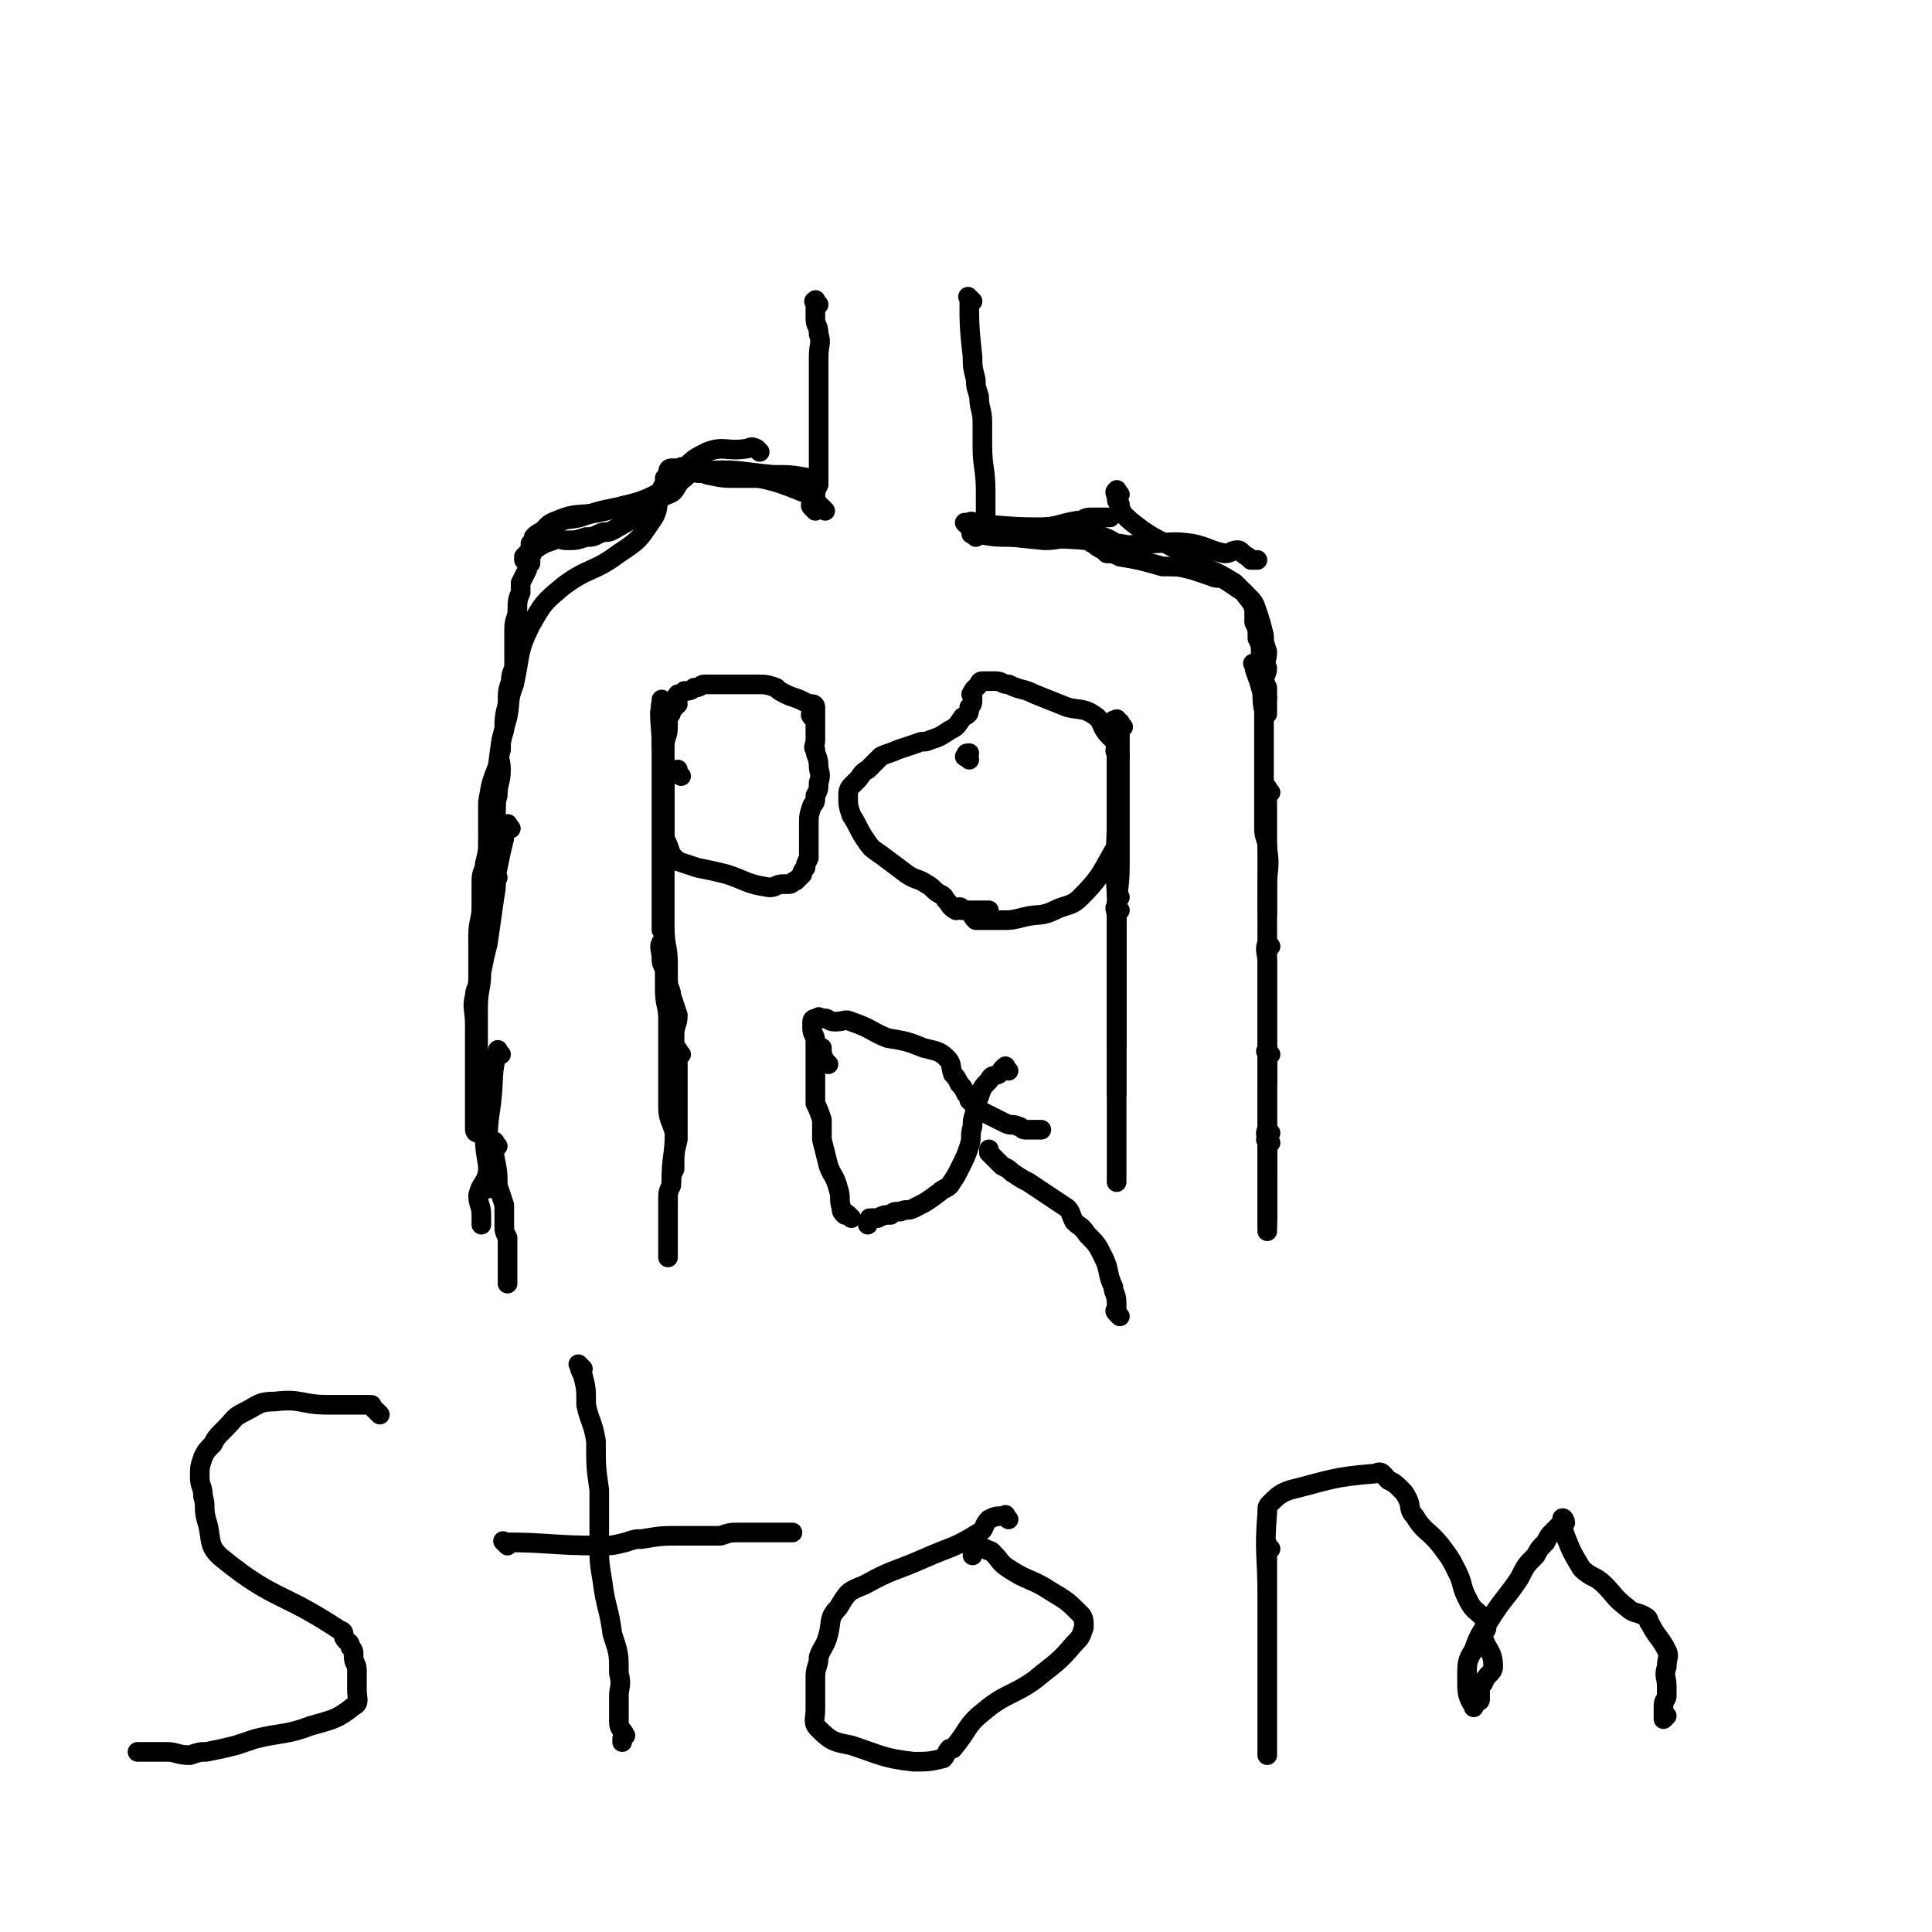 <svg viewBox='0 0 590 590' version='1.1' xmlns='http://www.w3.org/2000/svg' xmlns:xlink='http://www.w3.org/1999/xlink'><g fill='none' stroke='#000000' stroke-width='6' stroke-linecap='round' stroke-linejoin='round'><path d='M250,93c-1,-1 -1,-2 -1,-1 -1,0 0,0 0,1 0,2 0,2 0,4 0,3 1,2 1,5 1,3 0,3 0,7 0,4 0,4 0,8 0,3 0,3 0,6 0,2 0,2 0,5 0,2 0,2 0,5 0,2 0,2 0,4 0,2 0,2 0,3 0,2 0,2 0,4 0,1 0,1 0,2 0,0 0,0 0,0 0,1 0,1 0,2 -1,2 -1,2 -1,5 '/><path d='M297,92c-1,-1 -2,-2 -1,-1 0,8 0,9 1,18 0,3 0,3 1,7 0,2 0,2 1,5 0,4 1,4 1,8 0,4 0,4 0,7 0,7 1,7 1,14 0,2 0,2 0,4 0,2 0,2 0,5 0,0 0,0 0,1 0,0 0,0 0,1 0,0 0,0 0,1 0,0 0,0 0,1 0,0 -1,0 -1,0 '/><path d='M249,156c-1,-1 -1,-1 -1,-1 -1,-1 0,-1 0,-1 0,-1 0,-1 0,-1 0,-1 0,-1 0,-1 0,-1 0,-1 0,-1 -1,-1 -1,-1 -2,-1 -3,-1 -3,-1 -6,-2 -2,0 -1,-1 -3,-2 -3,0 -3,0 -6,0 -3,0 -3,0 -6,0 -4,0 -4,0 -9,-1 -2,-1 -2,0 -5,-1 -1,0 -1,-1 -2,-1 -1,-1 -1,0 -2,0 -1,0 -1,0 -1,0 -1,0 -1,0 -1,0 -1,0 -1,1 -1,1 0,1 0,1 0,1 0,1 -1,1 -1,1 0,1 0,1 0,1 0,2 -1,1 -1,3 -1,1 -1,1 -1,2 -1,1 -1,1 -1,2 -6,4 -6,4 -13,8 -2,1 -2,0 -4,1 -2,1 -2,1 -4,1 -3,1 -3,1 -6,1 -2,0 -2,-1 -4,0 -3,1 -3,1 -6,3 -1,0 0,1 -1,2 0,1 0,1 0,2 -1,1 -1,1 -1,2 -1,2 -1,2 -2,4 0,1 0,1 0,3 -1,2 -1,3 -1,5 0,3 -1,3 -1,6 0,3 0,3 0,5 0,3 0,3 0,6 0,2 -1,2 -1,5 -1,3 -1,3 -1,7 -1,4 -1,4 -1,8 -1,3 -1,3 -1,6 -1,3 0,3 0,6 0,4 -1,4 -1,8 -1,3 0,4 -1,8 -1,3 -1,3 -2,6 0,3 0,3 -1,7 0,2 -1,2 -1,5 0,4 0,4 0,8 0,4 -1,4 -1,9 0,3 0,3 0,7 0,3 0,3 0,6 0,3 -1,3 -1,5 -1,4 0,4 0,9 0,3 0,3 0,6 0,4 0,4 0,7 0,4 0,4 0,7 0,2 0,2 0,5 0,1 0,1 0,3 0,1 0,1 0,2 0,1 0,1 0,2 0,1 1,1 1,1 '/><path d='M252,156c-1,-1 -1,-1 -1,-1 -1,-1 -1,-1 -1,-1 -2,-2 -1,-2 -3,-3 -10,-4 -10,-4 -20,-6 -6,-2 -6,-1 -12,-1 -2,0 -2,0 -5,0 -1,0 -1,0 -2,1 -1,0 -1,0 -2,1 -1,0 0,1 -1,1 -1,0 -1,0 -1,0 0,0 0,1 0,1 '/><path d='M248,147c-1,-1 -1,-1 -1,-1 -5,-1 -6,-1 -11,-1 -11,-1 -11,-2 -23,-1 -2,0 -2,0 -4,2 -3,2 -2,4 -5,5 -7,3 -8,2 -16,4 -5,1 -5,1 -11,3 -4,1 -4,0 -7,2 -2,1 -2,1 -4,2 -2,1 -2,1 -3,2 '/><path d='M232,138c-1,-1 -1,-1 -1,-1 -2,-1 -2,0 -3,0 -6,1 -7,-1 -12,1 -4,2 -4,2 -7,5 -3,3 -2,4 -5,6 -9,5 -9,4 -19,7 -8,2 -8,0 -15,3 -3,1 -3,2 -5,4 -1,2 -1,2 -3,3 0,1 0,2 -1,3 0,0 0,0 -1,1 0,0 0,0 0,1 '/><path d='M203,151c-1,-1 -1,-2 -1,-1 -2,3 0,5 -3,9 -4,6 -4,6 -10,10 -8,6 -9,4 -17,10 -6,5 -6,5 -10,12 -4,8 -3,9 -5,18 -2,5 -1,5 -2,10 -2,7 -2,7 -3,15 -2,5 -2,5 -3,11 0,5 0,5 0,9 0,4 0,4 1,8 0,2 0,2 1,5 0,0 0,0 1,1 0,0 0,0 0,0 '/><path d='M156,253c-1,-1 -1,-2 -1,-1 -1,1 -1,2 -1,4 -1,4 -1,4 -2,9 -1,4 0,4 -1,9 -1,7 -1,7 -2,14 -1,4 -1,4 -2,9 0,5 -1,5 -1,11 0,6 0,6 0,12 0,6 0,6 1,13 0,5 0,5 1,11 0,6 0,6 1,12 0,3 0,3 0,5 0,1 0,1 0,2 '/><path d='M153,322c-1,-1 -1,-2 -1,-1 -2,7 -1,8 -2,16 -1,7 -1,7 -1,15 0,3 1,3 0,6 -1,4 -2,3 -3,7 0,3 1,3 1,6 0,1 0,1 0,3 '/><path d='M296,161c-1,-1 -2,-2 -1,-1 9,0 11,1 22,1 6,0 6,-1 12,-2 2,0 2,-1 4,-1 1,0 1,0 2,0 1,0 1,0 1,0 1,0 1,0 1,0 1,0 1,0 1,0 1,0 1,0 1,0 '/><path d='M297,161c-1,-1 -2,-1 -1,-1 0,-1 1,-1 2,0 0,0 0,1 1,2 9,2 10,2 20,3 5,0 5,-1 10,-2 3,0 3,0 5,0 1,0 1,0 3,1 3,1 3,2 5,2 4,1 4,0 8,0 7,0 7,-1 14,0 5,1 5,2 10,3 2,0 2,-1 4,-1 1,0 1,1 3,2 0,0 0,0 1,1 0,0 0,0 1,0 0,0 0,0 1,0 '/><path d='M342,151c-1,-1 -1,-2 -1,-1 -1,0 0,1 0,2 0,1 0,1 1,2 0,1 0,1 1,3 2,2 2,2 6,5 3,2 3,2 7,4 6,3 5,3 11,7 5,2 5,2 10,5 2,2 2,2 4,4 2,2 2,2 3,5 1,3 1,3 2,7 0,2 0,2 1,5 0,3 -1,3 -1,6 0,3 0,3 1,5 0,2 0,2 0,3 0,2 0,2 0,3 0,0 0,0 0,1 0,0 0,0 0,1 '/><path d='M298,164c-1,-1 -2,-1 -1,-1 0,-1 0,0 1,0 6,1 6,1 12,1 11,1 11,0 22,1 1,0 1,1 2,1 1,1 1,1 3,2 0,0 0,0 1,1 2,0 2,0 4,1 6,1 6,1 13,3 5,0 5,0 9,1 3,1 3,1 6,2 2,1 2,0 4,1 3,2 3,2 6,4 1,2 2,2 3,5 0,2 0,2 0,4 1,2 1,2 1,5 1,2 1,2 1,5 1,2 1,2 2,4 0,2 -1,2 -1,5 0,1 0,1 0,2 0,1 0,1 1,2 0,0 0,0 0,0 '/><path d='M384,204c-1,-1 -2,-2 -1,-1 0,2 1,3 2,7 1,3 0,3 1,7 0,3 0,3 0,7 0,5 0,5 0,11 0,5 0,5 0,10 0,4 0,4 0,8 0,3 1,3 1,6 1,6 0,6 0,12 0,2 0,2 0,4 0,1 0,1 0,1 0,2 0,2 0,3 '/><path d='M388,242c-1,-1 -1,-2 -1,-1 -1,0 0,0 0,2 0,1 0,2 0,4 0,3 0,3 0,7 0,4 0,4 0,7 0,10 0,10 0,20 0,11 0,11 0,21 0,4 0,4 0,7 0,4 0,4 0,8 0,4 0,4 0,8 0,3 0,3 0,6 '/><path d='M388,289c-1,-1 -1,-2 -1,-1 -1,2 0,3 0,6 0,4 0,4 0,9 0,4 0,4 0,9 0,6 0,6 0,11 0,6 0,6 0,12 0,5 0,5 0,10 0,3 0,3 0,6 0,3 0,3 0,5 0,1 0,1 0,3 '/><path d='M388,322c-1,-1 -1,-2 -1,-1 -1,0 0,0 0,1 0,2 0,2 0,4 0,6 0,6 0,11 0,4 0,4 0,9 0,4 0,4 0,8 0,3 0,3 0,6 0,4 0,4 0,7 0,2 0,2 0,5 0,2 0,2 0,4 '/><path d='M388,346c-1,-1 -1,-2 -1,-1 -1,1 0,2 0,4 0,2 0,2 0,4 0,8 0,8 0,17 0,0 0,0 0,0 0,0 0,0 0,1 0,0 0,0 0,1 '/><path d='M388,349c-1,-1 -1,-2 -1,-1 -1,0 0,0 0,1 0,2 0,2 0,3 0,4 0,4 0,8 0,2 0,2 0,4 0,2 0,2 0,3 0,2 0,2 0,4 0,1 0,1 0,2 0,0 0,0 0,1 '/><path d='M152,350c-1,-1 -1,-2 -1,-1 -1,0 0,0 0,1 0,1 0,1 0,3 1,5 1,5 1,9 1,3 1,3 2,6 0,3 0,3 0,6 0,2 0,2 1,4 0,2 0,2 0,4 0,2 0,2 0,4 0,2 0,2 0,4 0,1 0,1 0,2 '/><path d='M203,215c-1,-1 -1,-2 -1,-1 -1,6 0,7 0,14 0,7 0,7 0,14 0,4 0,4 0,9 0,5 0,5 0,11 0,3 0,3 0,7 0,3 0,3 0,5 0,3 0,3 0,6 0,1 0,1 0,2 0,1 0,1 0,2 '/><path d='M203,217c-1,-1 -1,-2 -1,-1 -1,2 0,3 0,6 0,2 0,2 0,5 0,5 1,5 1,11 0,5 0,5 0,10 0,6 0,6 0,11 0,6 0,6 0,11 0,7 0,7 0,13 0,6 1,6 1,11 0,3 0,3 0,5 0,3 1,3 1,5 1,3 1,3 2,6 0,3 -1,3 -1,6 0,1 0,1 0,3 '/><path d='M203,289c-1,-1 -1,-2 -1,-1 -1,1 0,2 0,5 0,2 1,2 1,4 0,3 0,3 0,5 0,5 1,5 1,9 0,5 0,5 0,9 0,6 0,6 0,12 0,3 0,3 0,6 0,4 1,4 2,8 0,7 -1,7 -1,15 '/><path d='M208,322c-1,-1 -1,-2 -1,-1 -1,1 0,2 0,4 0,3 0,3 0,5 0,5 0,5 0,9 0,5 0,5 0,9 -1,4 -1,4 -1,9 -1,2 -1,2 -1,5 -1,2 -1,2 -1,5 0,2 0,2 0,5 0,4 0,4 0,8 0,0 0,0 0,1 0,1 0,1 0,3 '/><path d='M342,221c-1,-1 -1,-2 -1,-1 -1,0 0,1 0,2 0,4 0,4 0,7 0,5 0,5 0,10 0,9 0,9 0,19 0,6 0,6 0,12 0,7 0,7 0,14 0,5 0,5 0,11 0,4 0,4 0,9 0,7 0,7 0,14 0,0 0,0 0,1 '/><path d='M343,222c-1,-1 -1,-2 -1,-1 -1,0 0,1 0,3 0,6 0,6 0,12 0,6 0,6 0,13 0,7 0,7 0,15 0,8 -1,8 -1,16 0,6 0,6 0,12 0,5 0,5 0,11 0,5 0,5 0,9 0,4 0,4 0,7 0,4 0,4 0,8 0,4 0,4 0,7 '/><path d='M342,278c-1,-1 -1,-2 -1,-1 -1,0 0,1 0,3 0,4 0,5 0,10 0,3 0,3 0,6 0,4 0,4 0,7 0,5 0,5 0,9 0,5 0,5 0,9 0,6 0,6 0,11 0,4 0,4 0,8 0,3 0,3 0,6 0,3 0,3 0,5 0,3 0,3 0,5 0,1 0,1 0,3 0,0 0,0 0,1 0,0 0,0 0,1 '/><path d='M249,220c-1,-1 -1,-1 -1,-1 -1,-1 0,-1 0,-1 0,-1 0,-1 0,-1 -1,-2 -1,-2 -3,-3 -2,-1 -3,-1 -5,-2 -2,-1 -2,-1 -3,-2 -3,-1 -3,-1 -6,-1 -2,0 -2,0 -5,0 -3,0 -3,0 -7,0 -2,0 -2,0 -4,0 -1,0 -1,1 -3,1 -1,1 -2,1 -3,1 -1,1 -1,1 -2,1 -1,1 0,2 0,3 -1,1 -1,1 -2,2 0,1 0,1 -1,2 0,2 0,2 0,3 0,3 -1,3 -1,6 0,2 0,2 0,3 0,2 0,2 0,5 0,2 0,2 0,5 0,3 0,3 0,6 0,2 0,2 0,4 0,2 0,2 0,4 0,0 0,0 0,1 1,2 1,2 2,5 1,1 1,1 2,2 3,1 3,1 6,2 5,1 5,1 9,2 6,2 6,3 13,4 2,0 2,-1 4,-1 1,0 1,0 2,0 1,0 1,-1 2,-1 1,-1 1,-1 2,-2 0,-1 0,-1 1,-2 0,-1 0,-1 1,-3 0,-1 0,-1 0,-2 0,-2 0,-2 0,-4 0,-2 0,-2 0,-4 0,-3 0,-3 1,-6 1,-1 1,-1 1,-3 1,-2 1,-2 1,-4 1,-3 0,-3 0,-5 0,-3 -1,-3 -1,-5 -1,-1 0,-1 0,-3 0,-1 0,-1 0,-3 0,-1 0,-1 0,-2 0,-1 0,-1 0,-3 0,0 0,0 0,-1 0,-1 0,-1 0,-1 0,-1 -1,-1 -1,-1 '/><path d='M342,231c-1,-1 -1,-1 -1,-1 -1,-1 0,-1 0,-1 0,-1 0,-1 0,-1 -1,-2 -1,-2 -1,-3 -1,0 -1,0 -1,0 -3,-3 -2,-4 -4,-6 -4,-3 -5,-2 -9,-3 -5,-2 -5,-2 -10,-4 -4,-2 -4,-1 -8,-3 -2,0 -2,-1 -4,-1 -1,0 -1,0 -2,0 -1,0 -1,0 -1,0 -1,0 -1,0 -1,0 -1,0 -1,1 -1,1 -1,1 -1,1 -1,1 -1,1 -1,1 -1,2 -1,0 0,0 0,1 0,2 0,2 -1,3 0,2 0,2 -2,3 -2,3 -2,3 -4,4 -3,2 -3,2 -6,3 -2,1 -2,0 -4,1 -3,1 -3,1 -6,2 -2,1 -3,1 -5,2 -2,2 -2,2 -4,4 -2,1 -2,2 -3,3 -1,1 -1,1 -2,2 -1,1 -1,2 -1,3 0,3 0,3 1,6 2,3 2,4 4,7 2,3 2,3 5,5 4,3 4,3 8,6 3,2 3,1 6,3 2,1 2,2 4,3 2,1 1,1 2,2 1,1 1,2 3,3 0,0 0,-1 1,-1 0,0 0,0 0,0 1,0 0,1 1,1 0,0 0,0 1,0 0,0 0,0 1,0 2,0 2,0 4,0 1,0 1,0 2,0 '/><path d='M342,274c-1,-1 -1,-1 -1,-1 -1,-12 0,-12 0,-24 0,-2 0,-2 0,-3 0,-1 0,-1 0,-2 0,-2 0,-2 0,-3 0,-2 0,-2 0,-3 0,-2 0,-2 0,-3 0,-2 0,-2 0,-3 0,-1 0,-1 0,-2 0,-1 0,-1 0,-2 0,-1 0,-1 0,-2 0,-1 0,-1 0,-1 0,-1 0,-1 0,-1 0,-1 0,-1 0,-1 0,-1 0,-1 -1,-2 0,0 0,0 0,-1 0,0 0,0 0,0 '/><path d='M342,223c-1,-1 -1,-2 -1,-1 -1,0 0,1 0,3 0,1 0,1 0,2 0,2 0,2 0,3 0,3 0,3 0,6 0,3 0,3 0,7 0,2 0,2 0,5 0,1 0,1 0,3 0,2 0,2 0,4 0,3 1,3 -1,5 -4,7 -4,8 -10,14 -3,3 -4,2 -8,4 -4,2 -5,1 -9,2 -4,1 -4,1 -7,1 -2,0 -2,0 -3,0 -1,0 -1,0 -2,0 0,0 0,0 0,0 -1,0 -1,0 -1,0 -1,0 -1,0 -2,0 0,0 0,0 0,0 -1,-1 -1,-1 -1,-2 '/><path d='M296,232c-1,-1 -2,-1 -1,-1 0,-1 0,-1 1,-1 '/><path d='M208,237c-1,-1 -1,-1 -1,-1 -1,-1 0,-1 0,-1 '/><path d='M253,325c-1,-1 -1,-1 -1,-1 -1,-2 -1,-2 -1,-4 '/><path d='M342,402c-1,-1 -1,-1 -1,-1 -1,-1 0,-1 0,-1 0,-1 0,-1 0,-2 0,-3 -1,-3 -1,-5 -2,-4 -1,-5 -3,-9 -2,-4 -2,-4 -5,-7 -2,-3 -2,-2 -4,-4 -1,-2 -1,-3 -2,-4 -3,-2 -3,-2 -6,-4 -3,-2 -3,-2 -6,-4 -2,-1 -2,-1 -5,-3 -1,-1 -1,-1 -3,-2 -1,-1 -1,-1 -2,-2 -1,-1 -1,-1 -1,-1 -1,-1 -1,-1 -1,-1 0,-1 0,-1 0,-1 '/><path d='M308,327c-1,-1 -1,-2 -1,-1 -1,0 -1,1 -2,2 -2,1 -2,0 -3,2 -2,2 -2,2 -3,5 -1,2 0,2 -1,4 -1,3 -1,3 -1,5 -1,3 0,3 -1,6 -1,3 -1,3 -3,7 -1,2 -1,2 -3,5 -1,1 -2,1 -3,2 -4,3 -4,3 -8,5 -2,1 -2,0 -4,1 -2,0 -2,0 -3,1 -2,0 -2,0 -4,1 -1,0 -1,0 -2,0 -1,0 0,0 -1,1 0,0 0,0 0,1 '/><path d='M260,372c-1,-1 -1,-1 -1,-1 -1,-1 -1,0 -1,0 -1,-1 -1,-1 -1,-2 -1,-3 0,-3 -1,-6 -1,-4 -2,-4 -3,-7 -1,-4 -1,-4 -2,-8 0,-3 0,-3 0,-6 -1,-3 -1,-3 -2,-5 0,-2 0,-2 0,-4 0,-2 0,-2 0,-3 0,-2 0,-2 0,-4 0,-1 0,-1 0,-2 0,-2 0,-2 0,-4 0,-1 0,-1 0,-2 0,-2 -1,-2 -1,-4 0,0 0,0 0,0 0,-1 0,-1 0,-1 0,-1 0,-1 0,-1 0,-1 1,-1 2,-1 0,-1 0,0 1,0 0,0 0,0 1,0 1,0 1,1 3,1 3,0 3,-1 5,0 6,2 6,3 11,5 6,1 6,1 11,3 4,1 5,1 7,3 2,2 1,2 2,5 1,1 1,1 2,3 1,1 1,1 2,3 1,1 1,1 1,2 2,2 2,2 3,3 2,1 2,1 4,2 2,1 2,1 4,2 2,1 2,0 4,1 1,0 1,1 2,1 1,0 1,0 2,0 1,0 1,0 1,0 1,0 1,0 1,0 1,0 1,0 1,0 0,0 0,0 -1,0 '/><path d='M116,432c-1,-1 -1,-1 -1,-1 -1,-1 -1,-1 -1,-1 -1,-1 0,-1 -1,-1 -1,0 -1,0 -2,0 -6,0 -6,0 -11,0 -8,0 -8,-2 -16,-1 -5,0 -5,1 -9,3 -4,2 -3,2 -6,5 -3,3 -3,3 -4,5 -2,2 -2,2 -3,4 -1,3 -1,3 -1,6 0,3 1,3 1,6 1,3 0,3 1,7 2,6 0,8 5,12 16,13 18,10 36,22 1,0 1,1 1,2 1,2 2,1 2,3 1,1 1,1 1,3 0,2 1,2 1,4 0,3 0,3 0,6 0,3 1,4 -1,5 -5,4 -6,4 -13,6 -8,3 -9,2 -17,4 -3,1 -3,1 -6,2 -4,1 -4,1 -9,2 -2,0 -2,0 -5,1 -4,0 -4,-1 -7,-1 -1,0 -1,0 -2,0 -2,0 -2,0 -4,0 -2,0 -2,0 -3,0 '/><path d='M178,418c-1,-1 -2,-2 -1,-1 0,1 0,1 1,3 1,4 1,4 1,9 1,5 2,5 3,11 0,8 0,8 1,15 0,8 0,8 0,16 0,6 0,6 1,12 1,8 2,8 3,16 2,6 2,6 2,12 1,4 0,4 0,7 0,3 0,3 0,6 0,1 0,1 0,2 0,2 1,2 2,4 0,0 -1,0 -1,1 0,0 0,0 0,1 '/><path d='M155,472c-1,-1 -2,-2 -1,-1 13,0 15,1 29,1 4,0 4,0 8,-1 3,-1 3,-1 5,-1 6,-1 6,-1 12,-1 6,0 6,0 12,0 3,-1 3,-1 6,-1 2,0 2,0 4,0 2,0 2,0 4,0 1,0 1,0 3,0 0,0 0,0 1,0 0,0 0,0 1,0 1,0 1,0 1,0 1,0 1,0 2,0 '/><path d='M308,464c-1,-1 -1,-2 -1,-1 -3,0 -3,0 -5,1 -2,2 -1,3 -3,4 -8,5 -8,4 -17,8 -9,4 -9,3 -18,8 -5,2 -5,2 -8,7 -3,3 -2,4 -3,8 -1,4 -2,4 -3,7 0,3 -1,3 -1,6 0,2 0,2 0,5 0,3 0,3 0,5 0,3 -1,4 1,6 4,4 5,4 10,5 9,3 10,4 19,5 4,0 5,0 9,-1 1,-1 1,-2 2,-3 0,0 1,0 1,0 5,-6 4,-7 9,-11 7,-6 9,-5 16,-10 6,-5 7,-5 12,-11 2,-2 2,-2 3,-5 0,-2 0,-3 -1,-4 -4,-4 -4,-4 -9,-7 -6,-4 -7,-3 -13,-7 -3,-2 -2,-2 -5,-5 -1,-1 -1,0 -2,-1 -1,0 -1,0 -2,0 0,-1 0,0 -1,-1 0,0 0,-1 0,0 -1,0 -1,1 -1,3 '/><path d='M388,473c-1,-1 -1,-2 -1,-1 -1,0 0,1 0,2 0,5 0,5 0,10 0,5 0,5 0,9 0,4 0,4 0,9 0,4 0,4 0,7 0,4 0,4 0,8 0,4 0,4 0,7 0,2 0,2 0,5 0,1 0,1 0,3 0,0 0,0 0,1 0,1 0,1 0,1 0,1 0,2 0,2 0,-5 0,-6 0,-12 0,-9 0,-9 0,-18 0,-9 0,-9 0,-19 0,-12 -1,-13 0,-25 0,-2 0,-2 1,-3 2,-2 3,-3 6,-4 12,-3 13,-4 26,-5 2,-1 2,0 4,2 2,1 2,1 4,3 1,1 1,1 2,3 1,2 0,3 2,5 3,5 4,4 8,9 3,4 3,4 5,8 2,4 1,4 3,8 2,4 2,3 5,6 0,1 1,1 1,3 0,1 -1,1 -1,3 1,4 3,4 3,9 0,2 -2,2 -3,5 -1,1 -1,1 -1,2 0,0 0,0 0,1 0,0 0,0 0,1 0,1 0,1 0,1 0,1 -1,0 -1,1 -1,1 -1,2 -1,1 -2,-3 -2,-4 -2,-9 0,-4 0,-5 2,-8 2,-6 3,-6 6,-11 4,-6 4,-5 8,-11 2,-4 2,-4 5,-7 1,-2 1,-2 3,-4 1,-2 1,-2 2,-3 1,-1 1,-1 2,-2 0,0 0,0 1,0 0,-1 0,-1 1,-1 0,-1 -1,-2 -1,-1 0,1 0,2 1,5 2,5 2,5 5,10 3,3 4,2 7,5 3,3 3,4 7,7 2,2 3,1 6,3 1,1 0,1 1,2 2,4 3,4 5,8 1,2 0,2 0,5 -1,3 0,3 0,6 0,1 0,1 0,3 0,1 -1,1 -1,3 0,2 0,2 0,4 0,0 1,-1 1,-1 '/></g>
</svg>